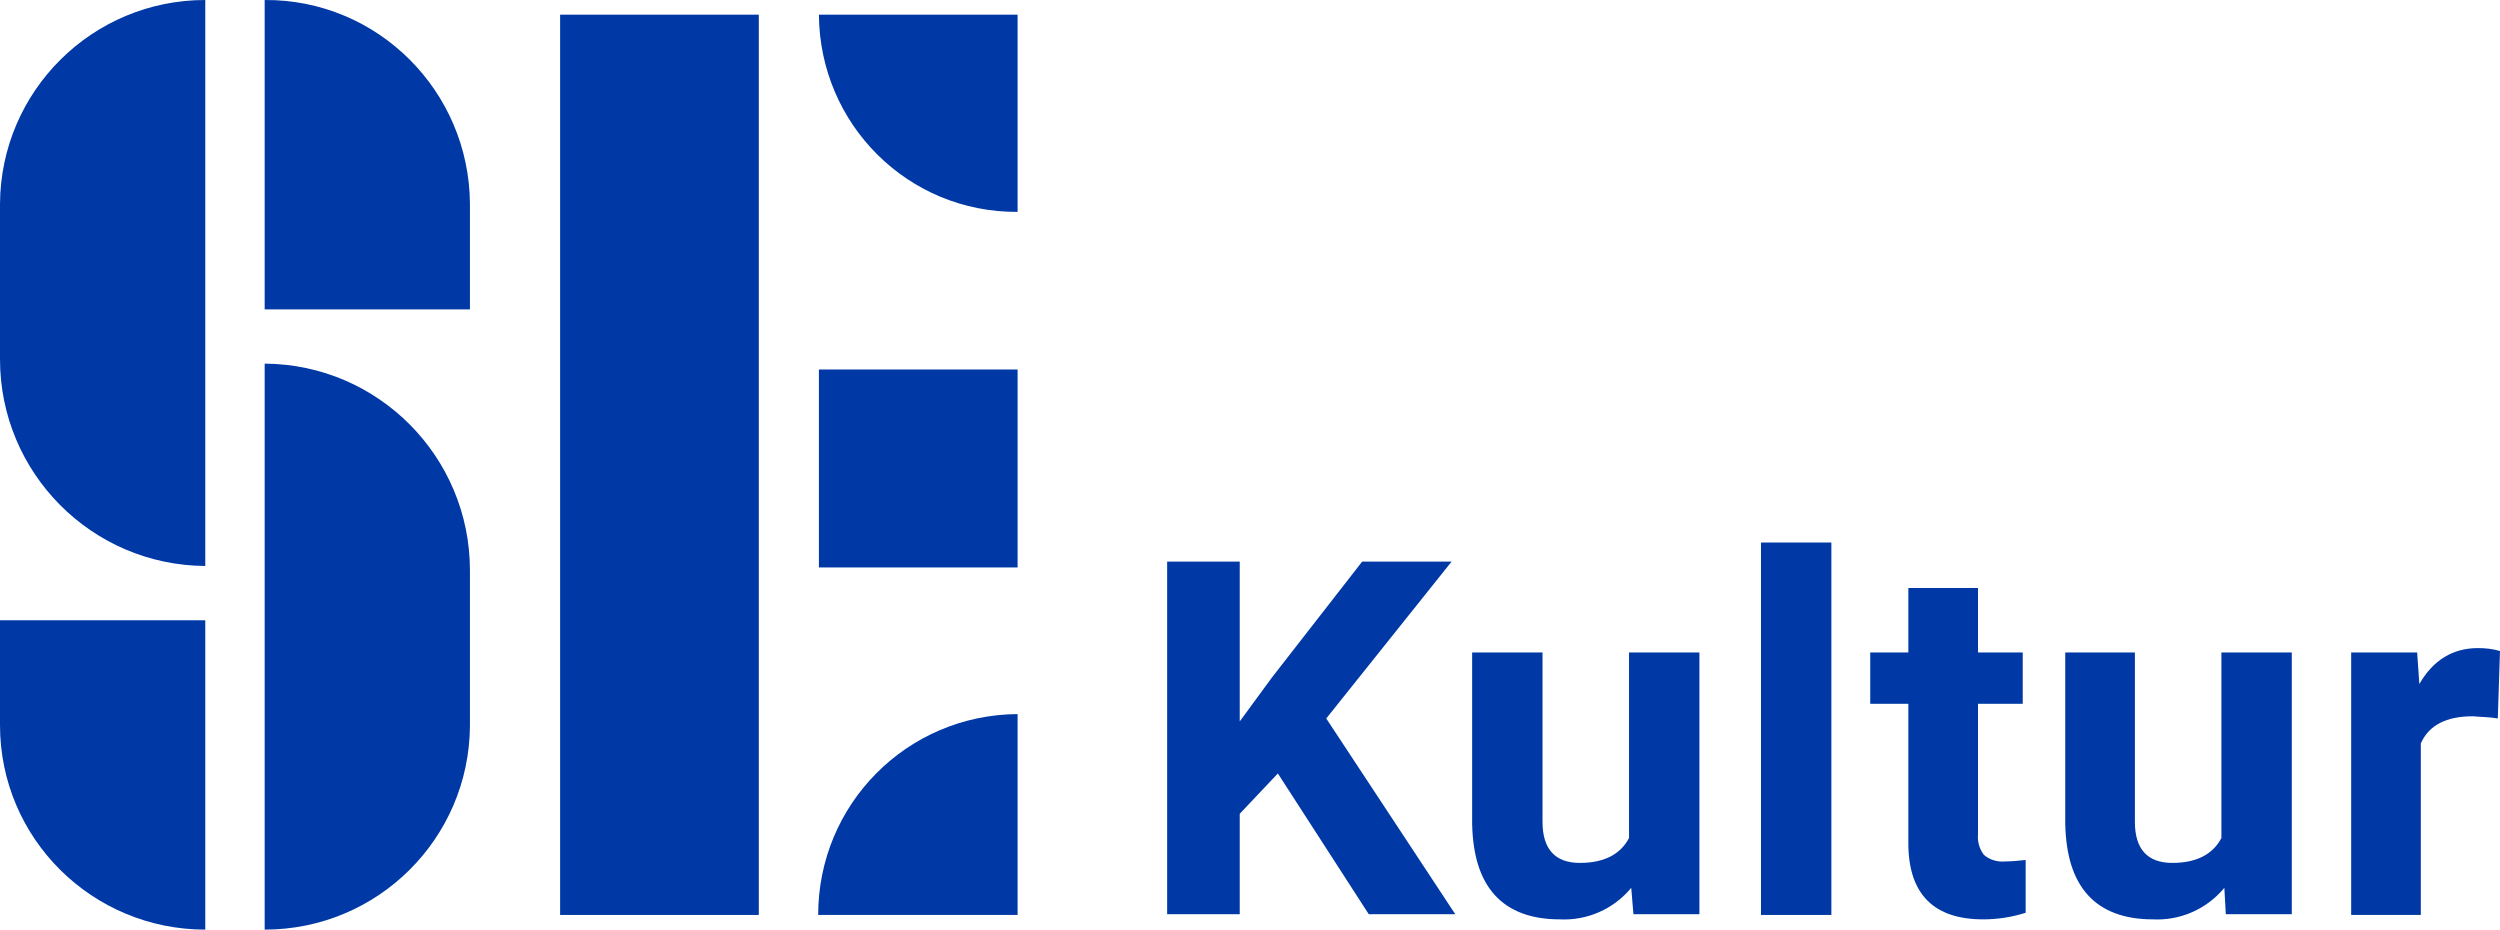 <?xml version="1.0" encoding="utf-8"?>
<!-- Generator: Adobe Illustrator 26.0.3, SVG Export Plug-In . SVG Version: 6.00 Build 0)  -->
<svg version="1.1" id="Ebene_1" xmlns="http://www.w3.org/2000/svg" xmlns:xlink="http://www.w3.org/1999/xlink" x="0px" y="0px"
	 viewBox="0 0 341 126.8" style="enable-background:new 0 0 341 126.8;" xml:space="preserve">
<style type="text/css">
	.st0{fill:#0039A6;}
</style>
<path class="st0" d="M174.3,105.5l-5.2,5.5v13.7h-9.9V76.6h9.9v21.8l4.4-6l12.3-15.8H198L180.9,98l17.6,26.7h-11.8L174.3,105.5z"/>
<path class="st0" d="M222.5,121.1c-2.4,2.9-6,4.5-9.8,4.3c-3.8,0-6.8-1.1-8.8-3.3s-3-5.4-3.1-9.7V89h9.6v23.1c0,3.7,1.7,5.6,5.1,5.6
	c3.2,0,5.5-1.1,6.7-3.4V89h9.6v35.7h-9L222.5,121.1z"/>
<path class="st0" d="M249.8,124.8h-9.6V74h9.6V124.8z"/>
<path class="st0" d="M269.8,80.2V89h6.1v7h-6.1v17.8c-0.1,1,0.2,2,0.8,2.8c0.8,0.7,1.9,1,2.9,0.9c0.9,0,1.9-0.1,2.8-0.2v7.2
	c-1.9,0.6-3.8,0.9-5.8,0.9c-6.7,0-10.1-3.4-10.2-10.1V96h-5.2v-7h5.2v-8.8H269.8z"/>
<path class="st0" d="M303.4,121.1c-2.4,2.9-6,4.5-9.8,4.3c-3.8,0-6.8-1.1-8.8-3.3s-3-5.4-3.1-9.7V89h9.5v23.1c0,3.7,1.7,5.6,5.1,5.6
	c3.2,0,5.5-1.1,6.7-3.4V89h9.6v35.7h-9L303.4,121.1z"/>
<path class="st0" d="M340.7,98c-1.1-0.2-2.3-0.2-3.4-0.3c-3.6,0-6,1.2-7.1,3.7v23.4h-9.5V89h9l0.3,4.3c1.9-3.3,4.6-4.9,8-4.9
	c1,0,2,0.1,3,0.4L340.7,98z"/>
<path class="st0" d="M0,49V27.8C0.1,12.4,12.6,0,28,0v77.2C12.5,77.1,0,64.5,0,49z M0,98.9V84.6h28v42.2C12.6,126.8,0,114.4,0,98.9
	C0,99,0,99,0,98.9L0,98.9z M36.1,0c15.4-0.1,27.9,12.4,28,27.8l0,0v14.4h-28C36.1,42.2,36.1,0,36.1,0z M36.1,49.6
	c15.5,0.1,28,12.7,28,28.2V99c-0.1,15.4-12.6,27.8-28,27.8C36.1,126.8,36.1,49.6,36.1,49.6z"/>
<path class="st0" d="M76.4,2h27.1v122.8H76.4V2z M138.8,77.4h-27.1v-27h27.1V77.4z"/>
<path class="st0" d="M111.7,2h27.1v26.9C123.9,29,111.8,17,111.7,2L111.7,2z"/>
<path class="st0" d="M138.8,97.4v27.4h-27.2C111.6,109.7,123.7,97.5,138.8,97.4L138.8,97.4z"/>
</svg>
